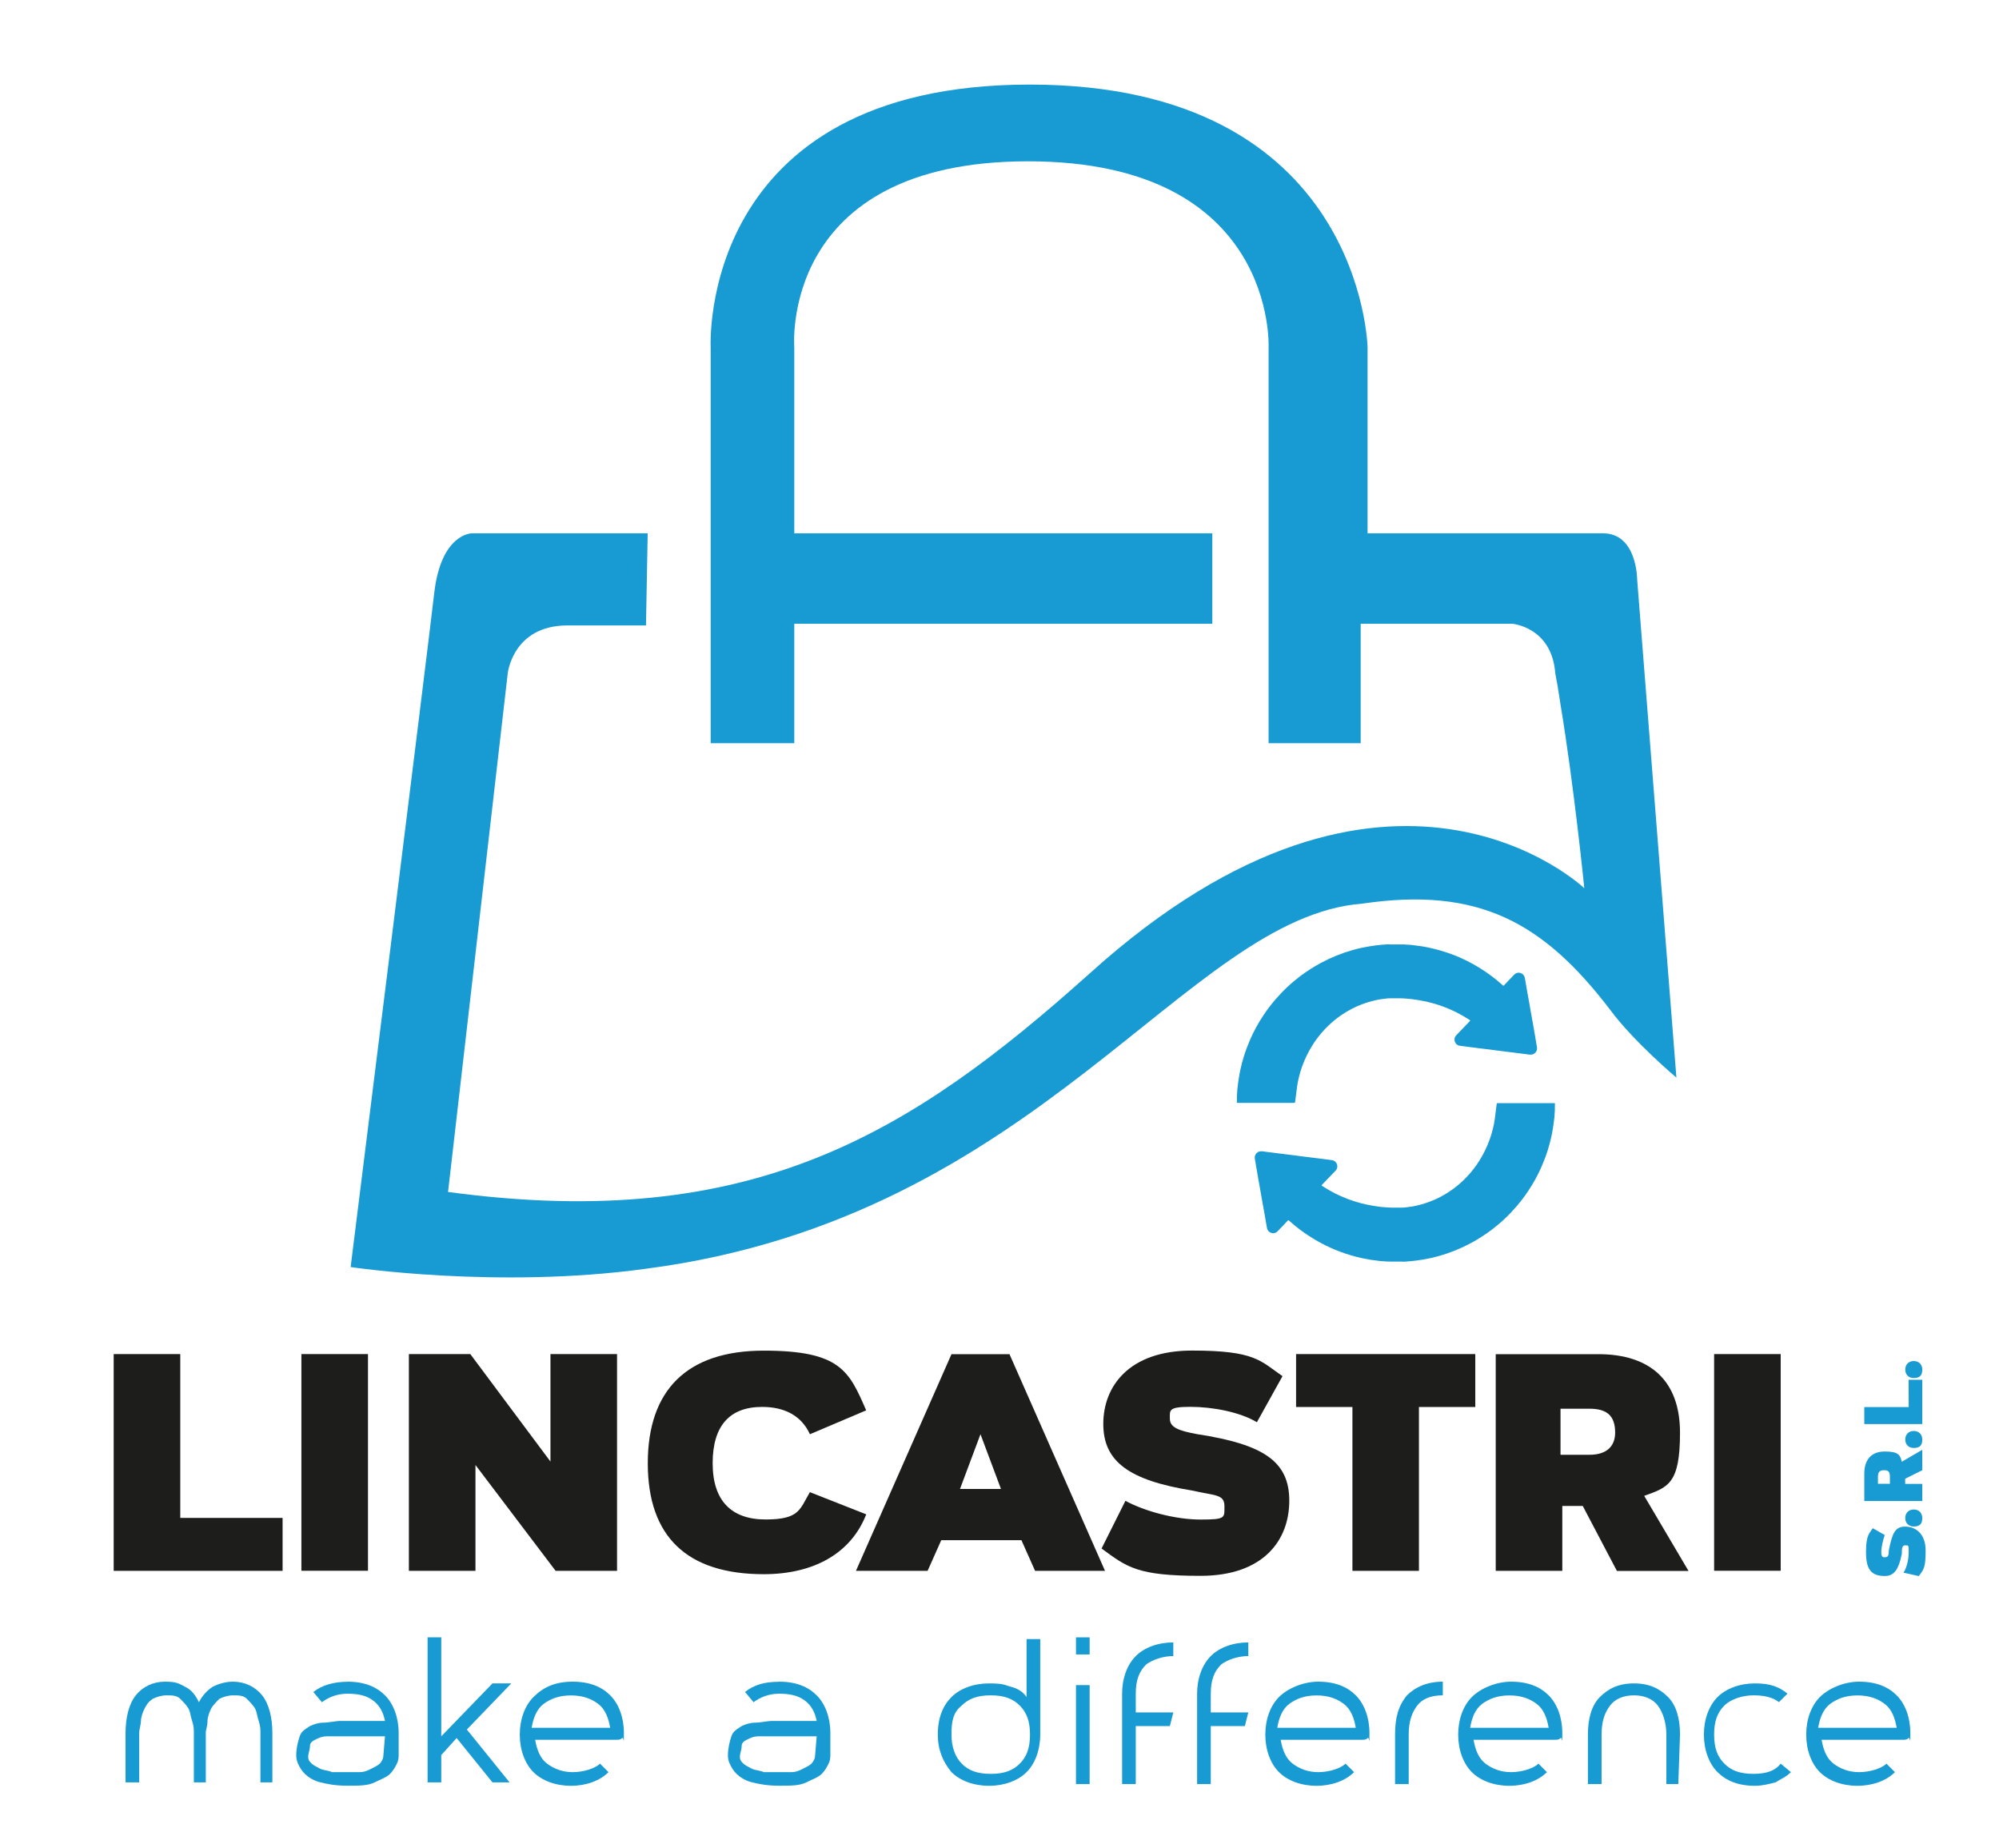 <svg xmlns="http://www.w3.org/2000/svg" id="Livello_1" viewBox="0 0 2444 2258.8"><defs><style>      .st0 {        fill: #1d1d1b;      }      .st1 {        fill: #189bd2;      }    </style></defs><path class="st1" d="M285,2055.9c14.6,0,27.1,6.3,35.5,16.7,8.3,10.4,12.5,27.1,12.5,45.9v60.5h-14.6v-60.5c0-4.2,0-8.3-2.1-14.6s-2.1-10.4-4.2-14.6c-2.1-4.2-6.3-8.3-10.4-12.5s-10.4-4.2-16.7-4.2-12.5,2.1-16.7,4.2c-4.2,4.2-8.3,8.3-10.4,12.5s-4.2,10.4-4.2,14.6c0,6.3-2.1,10.4-2.1,14.6v60.5h-14.6v-60.5c0-4.2,0-8.3-2.1-14.6s-2.1-10.4-4.2-14.6c-2.1-4.2-6.3-8.3-10.4-12.5s-10.4-4.2-16.7-4.2-12.5,2.1-16.7,4.2c-6.3,4.2-8.3,8.3-10.4,12.5-2.1,4.2-4.2,10.4-4.2,14.6s-2.1,10.4-2.1,14.6v60.5h-16.7v-60.5c0-18.8,4.2-35.5,12.5-45.9s20.9-16.7,35.5-16.7,16.7,2.1,25,6.3,12.5,10.4,16.7,18.8c4.2-8.3,10.4-14.6,16.7-18.8,8.3-4.2,16.7-6.3,25-6.3"></path><path class="st1" d="M424.8,2055.9c20.9,0,35.5,6.3,45.9,16.7s16.7,27.1,16.7,45.9v27.1c0,2.1,0,6.3-2.1,10.4s-4.2,8.3-8.3,12.5-10.4,6.3-18.8,10.4c-8.3,4.2-18.8,4.2-33.4,4.2s-25-2.1-33.4-4.2c-8.3-2.1-14.6-6.3-18.8-10.4s-6.3-8.3-8.3-12.5-2.1-8.3-2.1-10.4c0-8.3,2.1-16.7,4.2-22.9,2.1-6.3,6.3-8.3,12.5-12.5,4.2-2.1,10.4-4.2,16.7-4.2s14.6-2.1,20.9-2.1h54.2c-2.1-10.4-6.3-18.8-14.6-25-8.3-6.3-18.8-8.3-31.3-8.3s-22.9,4.2-31.3,10.4l-10.4-12.5c10.4-8.3,25-12.5,41.7-12.5M470.7,2122.7h-70.9c-6.3,0-10.4,2.1-14.6,4.2s-6.3,4.2-6.3,8.3-2.1,8.3-2.1,12.5,2.1,6.3,4.2,8.3,6.3,4.2,10.4,6.3c4.2,2.1,10.4,2.1,14.6,4.2h33.4c6.3,0,10.4-2.1,14.6-4.2s8.3-4.2,10.4-6.3,4.2-6.3,4.2-8.3l2.1-25h0Z"></path><polygon class="st1" points="570.8 2114.4 623 2179 602.1 2179 558.3 2124.8 539.5 2145.6 539.5 2179 522.8 2179 522.8 2001.7 539.5 2001.7 539.5 2122.7 602.1 2058 625.1 2058 570.8 2114.4"></polygon><path class="st1" d="M700.2,2055.9c20.9,0,35.5,6.3,45.9,16.7s16.7,27.1,16.7,45.9,0,4.2-2.1,6.3-4.2,2.1-6.3,2.1h-100.1c2.1,12.5,6.3,22.9,14.6,29.2s18.8,10.4,31.3,10.4,27.1-4.2,33.4-10.4l10.4,10.4c-10.4,10.4-27.1,16.7-45.9,16.7s-35.5-6.3-45.9-16.7-16.7-27.1-16.7-45.9,6.3-35.5,16.7-45.9c12.5-12.5,27.1-18.8,48-18.8M746,2112.3c-2.1-12.5-6.3-22.9-14.6-29.2s-18.8-10.4-33.4-10.4-25,4.2-33.4,10.4c-8.3,6.3-12.5,16.7-14.6,29.2h96Z"></path><path class="st1" d="M952.6,2055.9c20.9,0,35.5,6.3,45.9,16.7s16.7,27.1,16.7,45.9v27.1c0,2.1,0,6.3-2.1,10.4-2.1,4.2-4.2,8.3-8.3,12.5-4.2,4.2-10.4,6.3-18.8,10.4-8.3,4.2-18.8,4.2-33.4,4.2s-25-2.1-33.4-4.2c-8.3-2.1-14.6-6.3-18.8-10.4s-6.3-8.3-8.3-12.5c-2.1-4.2-2.1-8.3-2.1-10.4,0-8.3,2.1-16.7,4.2-22.9,2.1-6.3,6.3-8.3,12.5-12.5,4.2-2.1,10.4-4.2,16.7-4.2s14.6-2.1,20.9-2.1h54.2c-2.1-10.4-6.3-18.8-14.6-25-8.3-6.3-18.8-8.3-31.3-8.3s-22.9,4.2-31.3,10.4l-10.4-12.5c10.4-8.3,22.9-12.5,41.7-12.5M998.5,2122.7h-70.9c-6.3,0-10.4,2.1-14.6,4.2-4.2,2.1-6.3,4.2-6.3,8.3s-2.1,8.3-2.1,12.5,2.1,6.3,4.2,8.3c2.1,2.1,6.3,4.2,10.4,6.3,4.2,2.1,10.4,2.1,14.6,4.2h33.4c6.3,0,10.4-2.1,14.6-4.2s8.3-4.2,10.4-6.3c2.1-2.1,4.2-6.3,4.2-8.3l2.1-25h0Z"></path><path class="st1" d="M1146.6,2120.6c0-20.9,6.3-35.5,16.7-45.9,10.4-10.4,27.1-16.7,45.9-16.7s18.8,2.1,27.1,4.2c8.3,2.1,14.6,6.3,18.8,12.5v-70.9h16.7v116.8c0,18.8-6.3,35.5-16.7,45.9-10.4,10.4-27.1,16.7-45.9,16.7s-35.5-6.3-45.9-16.7c-10.4-12.5-16.7-27.1-16.7-45.9M1163.3,2120.6c0,14.6,4.2,27.1,12.5,35.5,8.3,8.3,18.8,12.5,35.5,12.5s27.1-4.2,35.5-12.5c8.3-8.3,12.5-18.8,12.5-35.5s-4.2-27.1-12.5-35.5c-8.3-8.3-18.8-12.5-35.5-12.5s-27.1,4.2-35.5,12.5c-10.4,8.3-12.5,18.8-12.5,35.5"></path><path class="st1" d="M1332.2,2022.6h-16.7v-20.9h16.7v20.9ZM1315.5,2060.1h16.7v121h-16.7v-121Z"></path><path class="st1" d="M1401.1,2035.1c-8.3,8.3-12.5,18.8-12.5,35.5v22.9h45.9l-4.2,16.7h-41.7v70.9h-16.7v-110.6c0-18.8,6.3-35.5,16.7-45.9,10.4-10.4,27.1-16.7,45.9-16.7v16.7c-12.5,0-25,4.2-33.4,10.4"></path><path class="st1" d="M1492.8,2035.1c-8.3,8.3-12.5,18.8-12.5,35.5v22.9h45.9l-4.2,16.7h-41.7v70.9h-16.7v-110.6c0-18.8,6.3-35.5,16.7-45.9,10.4-10.4,27.1-16.7,45.9-16.7v16.7c-12.5,0-25,4.2-33.4,10.4"></path><path class="st1" d="M1611.7,2055.9c20.9,0,35.5,6.3,45.9,16.7s16.7,27.1,16.7,45.9,0,4.2-2.1,6.3-4.2,2.1-6.3,2.1h-100.1c2.1,12.5,6.3,22.9,14.6,29.2,8.3,6.3,18.8,10.4,31.3,10.4s27.1-4.2,33.4-10.4l10.4,10.4c-10.4,10.4-27.1,16.7-45.9,16.7s-35.5-6.3-45.9-16.7-16.7-27.1-16.7-45.9,6.3-35.5,16.7-45.9,29.2-18.8,48-18.8M1657.6,2112.3c-2.1-12.5-6.3-22.9-14.6-29.2-8.3-6.3-18.8-10.4-33.4-10.4s-25,4.2-33.4,10.4c-8.3,6.3-12.5,16.7-14.6,29.2h96Z"></path><path class="st1" d="M1720.2,2072.6c10.4-10.4,25-16.7,43.8-16.7v16.7c-14.6,0-25,4.2-31.3,12.5s-10.4,18.8-10.4,35.5v60.5h-16.7v-60.5c0-20.9,4.2-35.5,14.6-48"></path><path class="st1" d="M1847.5,2055.9c20.9,0,35.5,6.3,45.9,16.7s16.7,27.1,16.7,45.9,0,4.2-2.1,6.3-4.2,2.1-6.3,2.1h-100.1c2.1,12.5,6.3,22.9,14.6,29.2,8.3,6.3,18.8,10.4,31.3,10.4s27.1-4.2,33.4-10.4l10.4,10.4c-10.4,10.4-27.1,16.7-45.9,16.7s-35.5-6.3-45.9-16.7-16.7-27.1-16.7-45.9,6.3-35.5,16.7-45.9,29.2-18.8,48-18.8M1893.4,2112.3c-2.1-12.5-6.3-22.9-14.6-29.2-8.3-6.3-18.8-10.4-33.4-10.4s-25,4.2-33.4,10.4c-8.3,6.3-12.5,16.7-14.6,29.2h96Z"></path><path class="st1" d="M2051.9,2181.1h-14.6v-60.5c0-14.6-4.2-27.1-10.4-35.5-6.3-8.3-16.7-12.5-29.2-12.5s-22.9,4.2-29.2,12.5c-6.3,8.3-10.4,18.8-10.4,35.5v60.5h-16.7v-60.5c0-18.8,4.2-35.5,14.6-45.9s22.9-16.7,41.7-16.7,31.3,6.3,41.7,16.7,14.6,27.1,14.6,45.9l-2.1,60.5Z"></path><path class="st1" d="M2189.6,2166.5c-6.3,6.3-12.5,8.3-18.8,12.5-8.3,2.1-16.7,4.2-25,4.2-20.9,0-35.5-6.3-45.9-16.7s-16.7-27.1-16.7-45.9,6.3-35.5,16.7-45.9,27.1-16.7,45.9-16.7,29.2,4.2,39.6,12.5l-10.4,10.4c-8.3-6.3-18.8-8.3-31.3-8.3s-27.1,4.2-35.5,12.5c-8.3,8.3-12.5,18.8-12.5,35.5s4.2,27.1,12.5,35.5c8.3,8.3,18.8,12.5,35.5,12.5s27.1-4.2,33.4-12.5l12.5,10.4Z"></path><path class="st1" d="M2273,2055.9c20.9,0,35.5,6.3,45.9,16.7s16.7,27.1,16.7,45.9,0,4.2-2.1,6.3-4.2,2.1-6.3,2.1h-100.1c2.1,12.5,6.3,22.9,14.6,29.2s18.8,10.4,31.3,10.4,27.1-4.2,33.4-10.4l10.4,10.4c-10.4,10.4-27.1,16.7-45.9,16.7s-35.5-6.3-45.9-16.7-16.7-27.1-16.7-45.9,6.3-35.5,16.7-45.9,29.2-18.8,48-18.8M2318.9,2112.3c-2.1-12.5-6.3-22.9-14.6-29.2s-18.8-10.4-33.4-10.4-25,4.2-33.4,10.4c-8.3,6.3-12.5,16.7-14.6,29.2h96Z"></path><polygon class="st0" points="345.5 1855.7 345.5 1920.4 139 1920.4 139 1655.4 220.4 1655.4 220.4 1855.7 345.5 1855.7"></polygon><rect class="st0" x="368.5" y="1655.4" width="81.4" height="264.9"></rect><polygon class="st0" points="679.3 1920.4 581.3 1791 581.3 1920.4 499.9 1920.4 499.9 1655.4 575 1655.4 673 1786.8 673 1655.4 754.4 1655.4 754.4 1920.4 679.3 1920.4"></polygon><path class="st0" d="M1059,1851.5c-18.8,48-64.7,73-125.2,73-93.9,0-141.8-45.9-141.8-135.6s48-137.7,141.8-137.7,104.3,25,125.2,73l-68.8,29.2c-10.4-22.9-31.3-33.4-58.4-33.4-39.6,0-60.5,22.9-60.5,68.8s22.9,68.8,64.7,68.8,41.7-12.5,54.2-33.4l68.8,27.1v.2Z"></path><path class="st0" d="M1265.5,1920.4l-16.7-37.5h-98l-16.7,37.5h-87.6l116.8-264.9h70.9l116.8,264.9h-85.5ZM1198.7,1753.5l-25,66.8h50.1l-25-66.8h0Z"></path><path class="st0" d="M1376,1834.8c22.9,12.5,60.5,22.9,91.8,22.9s29.2-2.1,29.2-16.7-12.5-12.5-39.6-18.8c-77.2-12.5-108.5-35.5-108.5-81.4s31.3-89.7,108.5-89.7,83.4,12.5,110.6,31.3l-31.3,56.3c-20.9-12.5-54.2-18.8-81.4-18.8s-25,4.2-25,14.6,10.4,14.6,33.4,18.8c81.4,12.5,112.6,33.4,112.6,81.4s-31.3,91.8-108.5,91.8-89.7-10.4-121-33.4l29.2-58.4h0Z"></path><polygon class="st0" points="1803.7 1720.1 1734.8 1720.1 1734.8 1920.4 1653.5 1920.4 1653.5 1720.1 1584.6 1720.1 1584.6 1655.4 1803.7 1655.4 1803.7 1720.1"></polygon><path class="st0" d="M1976.8,1920.4l-41.7-79.3h-25v79.3h-81.4v-264.9h125.2c64.7,0,100.1,33.4,100.1,96s-14.6,66.8-43.8,77.2l54.2,91.8h-87.6,0ZM1974.7,1751.4c0-20.9-10.4-29.2-31.3-29.2h-35.5v56.3h35.5c20.9,0,31.3-10.4,31.3-27.1"></path><rect class="st0" x="2095.7" y="1655.4" width="81.4" height="264.9"></rect><path class="st1" d="M2327.3,1922.5c4.2-6.3,6.3-16.7,6.3-25s0-8.3-4.2-8.3-4.2,4.2-4.2,10.4c-4.2,20.9-10.4,27.1-20.9,27.1-16.7,0-22.9-8.3-22.9-29.2s4.2-22.9,8.3-29.2l14.6,8.3c-2.1,6.3-4.2,14.6-4.2,20.9s2.1,6.3,4.2,6.3c4,0,4.9-1.9,5-7.4,0-.7,0-1.3.2-2,4.1-20.1,7.5-28.1,19.8-28.1s25,8.3,25,29.2-2.1,22.9-8.3,31.3l-18.8-4.2h0Z"></path><path class="st1" d="M2339.8,1866.2c-6.3,0-10.4-4.2-10.4-10.4s4.2-10.4,10.4-10.4,10.4,4.2,10.4,10.4-2.1,10.4-10.4,10.4"></path><path class="st1" d="M2350.2,1797.4l-20.9,10.4v6.3h20.9v20.9h-70.9v-33.4c0-16.7,8.3-27.1,25-27.1s18.8,4.2,20.9,12.5l25-14.6v25h0ZM2304.3,1797.4c-6.3-.2-8.3,2.1-8.3,8.3v8.3h14.6v-8.3c0-5.1-.9-8.2-6.3-8.3"></path><path class="st1" d="M2339.8,1770.2c-6.3,0-10.4-4.2-10.4-10.4s4.2-10.4,10.4-10.4,10.4,4.2,10.4,10.4-2.1,10.4-10.4,10.4"></path><polygon class="st1" points="2333.5 1686.8 2350.2 1686.8 2350.2 1741 2279.3 1741 2279.3 1720.2 2333.6 1720.2 2333.5 1686.8"></polygon><path class="st1" d="M2339.8,1684.7c-6.3,0-10.4-4.2-10.4-10.4s4.2-10.4,10.4-10.4,10.4,4.2,10.4,10.4-2.1,10.4-10.4,10.4"></path><path class="st1" d="M1829.7,1351c.3-2.4,0-2.4,2.5-2.4h58.1c19.3,0,5.8,0,8.8,0s1.9.4,1.9,1.9v4.5c0,2,0,4.1-.3,6.1v.7c0,2.5-.4,5-.7,7.5-.4,3.6-.9,7.2-1.5,10.8-.5,3.4-1.2,6.7-1.9,10-1.2,5.2-2.5,10.3-4.1,15.4-2.1,6.8-4.6,13.4-7.4,19.9-4.6,10.7-10.2,20.9-16.7,30.6-4.4,6.7-9.3,13-14.5,19.1-4.7,5.4-9.6,10.6-14.9,15.5-4.9,4.6-10,8.8-15.3,12.9-8.2,6.1-16.7,11.6-25.7,16.4-12.3,6.6-25.3,11.8-38.7,15.6-6.3,1.8-12.7,3.2-19.2,4.3-2.9.5-5.8.9-8.7,1.3-2.1.2-4.3.5-6.4.7s-4.2.3-6.2.5c-1.7.2-3.3.2-5,0h-8c-4.1,0-1,0-4.2,0h-2.2c-2.1,0-4.3,0-6.4-.3h-.7c-2.6,0-5.1-.4-7.7-.7-6.4-.7-12.8-1.7-19.1-3.1-9.2-2-18.1-4.6-26.9-7.9-8.4-3.1-16.5-6.8-24.4-11.1-8.5-4.6-16.6-9.8-24.4-15.6-4.7-3.5-9.2-7.2-13.5-11.1-.3-.2-.5-.5-.8-.7-.2,0-.3,0-.5,0-.3.2-.5.5-.8.7-2,2.1-4,4.1-5.9,6.2-1.9,2-3.9,4.1-5.8,6.1-.5.5-.9.9-1.4,1.3-4.7,3.5-10.8.6-11.9-4.2-.2-1-.4-2-.6-3-.9-5.2-1.8-10.5-2.7-15.7-.6-3.6-1.3-7.3-2-10.9-.8-4.4-1.5-8.8-2.3-13.2-.6-3.2-1.1-6.3-1.7-9.5-.6-3.6-1.2-7.2-1.9-10.7-.5-3.1-1.1-6.2-1.6-9.3-.5-3.2-1.1-6.3-1.6-9.5-.2-.9-.3-1.9-.5-2.8-.2-.8-.2-1.7-.2-2.5,0-3.6,3.3-7.3,7.4-7.3h1.8c2.5.3,5,.6,7.4,1,1.4.2,2.8.3,4.3.5,1.3.2,2.6.3,3.9.5,1,0,2,.3,3,.4,1.4.2,2.7.3,4.1.5,1.1,0,2.1.3,3.2.4,4.8.6,9.6,1.2,14.4,1.8,3.2.4,6.4.9,9.6,1.3,2.3.3,4.6.5,6.9.8,1.3.2,2.6.4,3.9.5,1.1,0,2.1.3,3.2.4,3.2.4,6.4.8,9.6,1.2,3.8.5,7.7,1,11.5,1.5,2.5.3,4.5,1.6,5.7,3.8,1.7,3,1.2,6.3-.8,8.7-1.2,1.3-2.4,2.6-3.7,3.9-4.1,4.3-8.2,8.6-12.4,12.9-.4.4-.7.8-1.1,1.2-.2.3-.2.5,0,.7.3.2.6.4.9.6,9.7,6.4,20,11.6,30.8,15.7,7.2,2.7,14.6,4.9,22.1,6.6,2.9.6,5.8,1.2,8.8,1.7,2.9.5,5.9.9,8.8,1.3,1.8.2,3.7.3,5.5.5,3.3.3,6.5.4,9.8.5,2.9,0,5.8,0,8.8,0s1.7,0,2.5,0c1.7,0,3.5-.2,5.2-.4,2.5-.3,5-.6,7.4-1,2.9-.5,5.8-1.1,8.7-1.9,8.8-2.2,17.3-5.5,25.3-9.6,7.9-4.1,15.3-9,22.1-14.7,10.1-8.5,18.7-18.3,25.8-29.5,5.2-8.2,9.5-17,12.8-26.2,1.6-4.4,2.9-8.8,4-13.4,1-4,1.8-8,2.3-12.1"></path><path class="st1" d="M1583.6,1345.9c-.3,2.4,0,2.4-2.5,2.4h-58.1c-19.3,0-5.8,0-8.8,0s-1.9-.4-1.9-1.9v-4.5c0-2,0-4.1.3-6.1v-.7c0-2.5.4-5,.7-7.5.4-3.6.9-7.2,1.5-10.8.5-3.4,1.2-6.7,1.9-10,1.1-5.2,2.5-10.3,4.1-15.4,2.1-6.8,4.6-13.4,7.4-19.9,4.6-10.7,10.2-20.9,16.7-30.6,4.4-6.7,9.3-13,14.5-19.1,4.7-5.4,9.6-10.6,14.9-15.5,4.9-4.6,10-8.8,15.3-12.9,8.2-6.1,16.7-11.6,25.7-16.4,12.3-6.6,25.3-11.8,38.7-15.6,6.3-1.8,12.7-3.2,19.2-4.3,2.9-.5,5.8-.9,8.7-1.3,2.1-.2,4.3-.5,6.4-.7s4.2-.3,6.2-.5c1.7-.2,3.3-.2,5,0h8c4.1,0,1,0,4.2,0h2.2c2.1,0,4.3,0,6.4.3h.7c2.6,0,5.1.4,7.7.7,6.4.7,12.8,1.7,19.1,3.1,9.2,2,18.1,4.6,26.9,7.8,8.4,3.1,16.5,6.8,24.4,11.1,8.5,4.6,16.6,9.8,24.4,15.6,4.7,3.5,9.2,7.2,13.5,11.1.3.2.5.5.8.7.2,0,.3,0,.5,0,.3-.2.5-.5.8-.7,2-2.1,4-4.1,5.9-6.2,1.9-2,3.9-4.1,5.8-6.1.5-.5.9-.9,1.4-1.3,4.7-3.5,10.8-.6,11.9,4.2.2,1,.4,2,.6,3,.9,5.2,1.8,10.5,2.7,15.7.6,3.6,1.3,7.3,2,10.9.8,4.4,1.5,8.8,2.3,13.2.6,3.2,1.1,6.3,1.7,9.5.6,3.6,1.2,7.2,1.9,10.7.5,3.1,1.1,6.2,1.6,9.3.6,3.2,1.1,6.3,1.6,9.5.2.9.3,1.9.5,2.8.2.8.2,1.7.2,2.5,0,3.6-3.3,7.3-7.4,7.3h-1.8c-2.5-.3-5-.6-7.4-1-1.4-.2-2.8-.3-4.3-.5-1.3-.2-2.6-.3-3.9-.5-1,0-2-.3-3-.4-1.4-.2-2.7-.3-4.1-.5-1.1,0-2.1-.3-3.2-.4-4.8-.6-9.6-1.2-14.4-1.8-3.2-.4-6.4-.9-9.6-1.3-2.3-.3-4.6-.5-6.9-.8-1.3-.2-2.6-.4-3.9-.5-1.1,0-2.1-.3-3.2-.4-3.2-.4-6.4-.8-9.6-1.2-3.8-.5-7.7-1-11.5-1.5-2.5-.3-4.5-1.6-5.7-3.8-1.7-3-1.2-6.3.8-8.7,1.2-1.3,2.4-2.6,3.7-3.9,4.1-4.3,8.2-8.6,12.4-12.9.4-.4.7-.8,1.1-1.2.2-.3.2-.5,0-.7-.3-.2-.6-.4-.9-.6-9.7-6.4-20-11.6-30.8-15.7-7.2-2.7-14.6-4.9-22.1-6.6-2.9-.6-5.8-1.2-8.8-1.7-2.9-.5-5.9-.9-8.8-1.3-1.8-.2-3.7-.3-5.5-.5-3.3-.4-6.5-.4-9.8-.5-2.9,0-5.8,0-8.8,0s-1.7,0-2.5,0c-1.7,0-3.5.2-5.2.4-2.5.3-5,.6-7.4,1-2.9.5-5.8,1.1-8.7,1.9-8.8,2.2-17.3,5.5-25.3,9.6-7.9,4.1-15.3,9-22.1,14.7-10.1,8.5-18.7,18.3-25.8,29.5-5.2,8.2-9.5,17-12.8,26.2-1.6,4.4-2.9,8.8-4,13.4-1,4-1.8,8-2.3,12.1"></path><path class="st1" d="M791.7,652h-214.9s-37.5,0-45.9,73c-8.3,73-102.2,824-102.2,824,0,0,179.4,27.1,360.9,2.1,481.9-62.6,659.2-429.7,876.1-446.4,141.9-20.9,221.1,22.9,302.5,129.3,29.2,39.6,81.4,83.4,81.4,83.4l-48-609.1s0-56.3-41.7-56.3h-287.9v-227.4s-6.3-321.2-413-321.2-390.1,321.2-390.1,321.2v484h102.2v-146h511.1v-110.6h-511.1v-227.4s-18.8-227.4,285.8-227.4,294.1,227.4,294.1,227.4v484h112.6v-146h185.7s48,4.2,52.2,60.5c2.1,10.4,4.2,22.9,6.3,37.5,16.7,100.1,29.2,225.3,29.2,225.3,0,0-237.8-227.4-604.9,104.3-219,196.1-413,317.1-784.3,267l73-634.2s6.3-58.4,73-58.4h96l2.1-112.6h-.2Z"></path></svg>